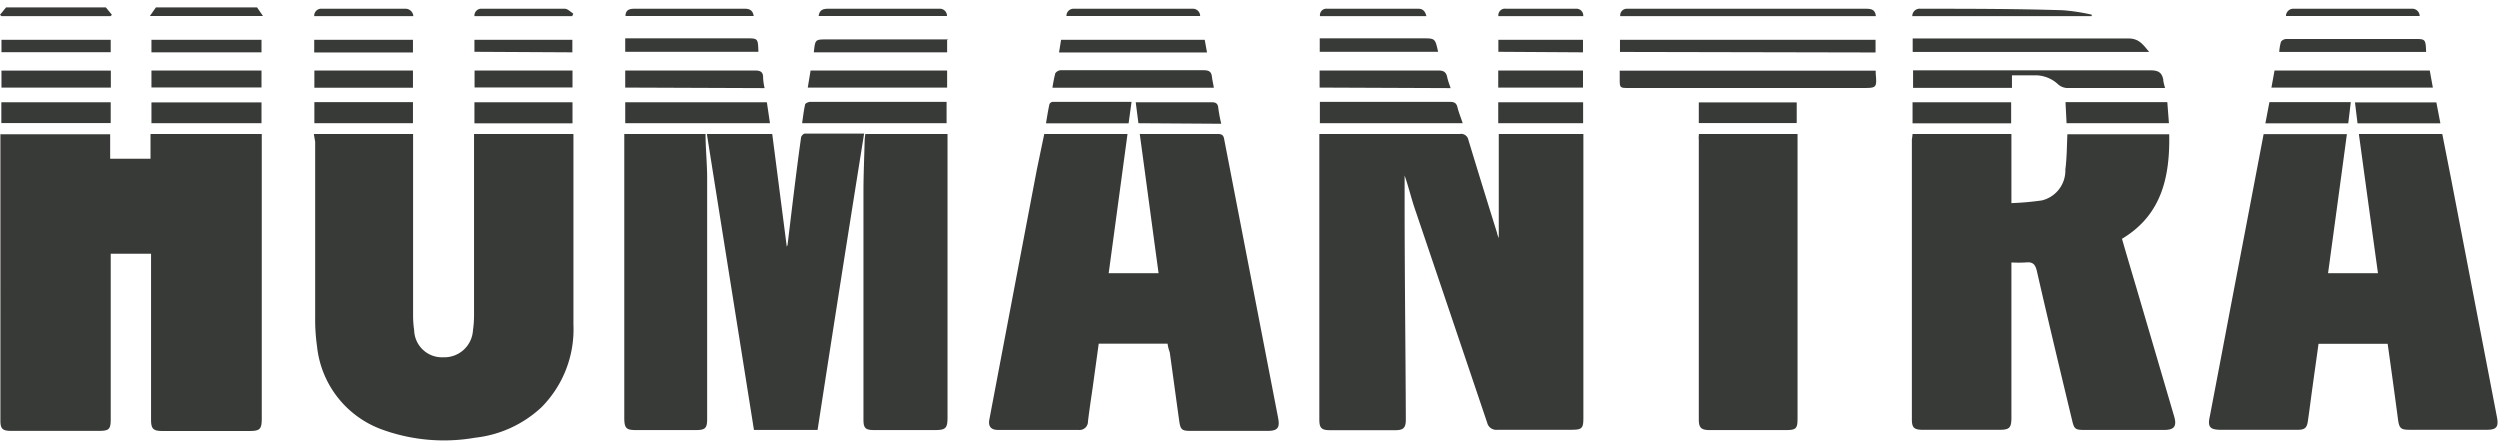 <svg width="190" height="34" fill="none" xmlns="http://www.w3.org/2000/svg"><g clip-path="url(#clip0_1_94)" fill="#373A36"><path d="M19.537.563l.45.654h-8.598l.46-.654h7.688zm-11.491 0l.46.562-.103.102H.113L0 1.125.46.563h7.586zm11.848 9.62v21.602c0 .838-.133.97-.95.97H12.35c-.706 0-.87-.163-.87-.858V19.282H8.415v12.584c0 .757-.133.88-.89.88H.838c-.634 0-.807-.154-.807-.767V10.203h8.342v1.86h3.067v-1.88h8.454zm100.443 0v21.57c0 .809-.102.91-.93.91h-5.602a.705.705 0 01-.777-.53c-1.84-5.453-3.684-10.906-5.531-16.358-.266-.797-.46-1.626-.746-2.433v1.952c0 5.531.071 11.072.092 16.603 0 .613-.184.797-.787.797h-4.979c-.644 0-.808-.163-.808-.818V10.182h10.684a.56.56 0 01.644.45 914.215 914.215 0 002.187 7.096c0 .092.051.173.123.378v-7.923h6.43zm-96.487 0h7.545v13.842c.002.363.03.725.082 1.084a2.115 2.115 0 002.219 2.044 2.178 2.178 0 002.249-2.044c.053-.373.08-.749.082-1.125V10.183h7.554v14.496a8.393 8.393 0 01-2.433 6.277 8.802 8.802 0 01-5.04 2.31 13.76 13.76 0 01-7.156-.653 7.555 7.555 0 01-4.856-6.277 14.698 14.698 0 01-.143-2.219V10.776l-.102-.593zm121.504 0h7.514v5.255a22.561 22.561 0 002.31-.205 2.337 2.337 0 001.789-2.351c.113-.87.113-1.759.154-2.679h7.739c.061 3.2-.552 6.134-3.589 7.944.358 1.247.726 2.484 1.094 3.721l2.873 9.784c.215.746 0 1.022-.746 1.022h-6.134c-.624 0-.726-.082-.869-.695-.91-3.793-1.82-7.586-2.689-11.389-.123-.521-.327-.705-.849-.644-.361.02-.722.02-1.083 0v11.798c0 .777-.154.92-.91.92h-5.827c-.665 0-.829-.164-.829-.798V10.612c.021-.143.041-.276.052-.43zM88.737 26.12h-5.234l-.46 3.334c-.123.858-.256 1.717-.358 2.576a.636.636 0 01-.715.644h-6.134c-.522 0-.746-.276-.644-.797 1.2-6.325 2.402-12.657 3.609-18.995l.562-2.7h6.328L84.26 20.765h3.792c-.48-3.527-.95-7.044-1.43-10.581h5.928c.317 0 .44.092.49.409l4.09 21.131c.153.767 0 1.023-.798 1.023h-5.837c-.654 0-.777-.082-.87-.726-.245-1.749-.48-3.507-.725-5.255a2.84 2.84 0 01-.164-.644zm90.537-15.937h6.339l.674 3.425 3.487 18.125c.132.716-.052.93-.767.93h-5.889c-.664 0-.777-.122-.869-.786a655.5 655.5 0 00-.787-5.746h-5.255c-.163 1.206-.337 2.402-.501 3.609-.102.746-.194 1.503-.306 2.249-.072.532-.235.675-.777.675h-5.838c-.828 0-1.022-.215-.838-1.023.532-2.78 1.06-5.558 1.585-8.331.838-4.366 1.666-8.72 2.504-13.117h6.328c-.47 3.517-.95 7.023-1.431 10.57h3.793c-.491-3.547-.971-7.053-1.452-10.58zM62.137 32.674H57.3c-1.186-7.473-2.382-14.936-3.578-22.491h4.968l1.104 8.557a.39.39 0 00.062-.143c.327-2.71.644-5.419 1.022-8.128 0-.123.184-.317.287-.317h4.508a3836.92 3836.92 0 00-3.537 22.522zm66.982-22.491h7.494v21.632c0 .757-.113.87-.89.87h-5.786c-.644 0-.828-.175-.828-.809V10.602c-.021-.133 0-.276.01-.42zm-63.353 0h6.246v21.54c0 .828-.143.961-.96.961H66.41c-.634 0-.787-.153-.787-.787V14.589c0-1.319.061-2.627.092-3.936.01-.174.03-.327.05-.47zm-18.279 0h6.134c0 1.084.112 2.147.122 3.22v18.453c0 .685-.153.828-.838.828h-4.6c-.696 0-.849-.143-.86-.869V10.183h.042zm95.065-4.815a1.26 1.26 0 010 .174c.092 1.145.092 1.145-1.022 1.145h-17.717c-.715 0-.715 0-.715-.726v-.593h19.454zm21.991 1.319h-7.474a1.093 1.093 0 01-.674-.297 2.538 2.538 0 00-1.585-.664h-1.901v.95h-7.515V5.347h18.075c.593 0 .838.195.941.706 0 .163.061.357.133.634zm-41.425-2.74v-.92h19.424v.96l-19.424-.04zM58.282 7.77l.236 1.595h-11V7.77h10.764zm2.679 1.595c.072-.49.123-.96.225-1.41 0-.103.245-.205.378-.215h10.377v1.625H60.96zm102.375-5.418h-17.972V2.924h16.398c.807 0 1.114.47 1.574 1.023zM100.31 7.74h9.855c.338 0 .522.071.604.419.081.347.255.777.398 1.206H100.31V7.74zm-8.056-1.074H79.986c.053-.368.125-.733.215-1.094a.553.553 0 01.409-.235h10.867c.43 0 .603.133.634.542.03.215.092.5.143.787zm92.408-1.308l.235 1.298h-12.268l.235-1.298h11.798zM47.517 6.656V5.358h9.856c.429 0 .634.112.623.562.015.262.053.521.113.777l-10.592-.041zm13.873 0l.215-1.298h10.377v1.298H61.39zM19.874 7.78v1.585H11.51V7.78h8.363zM.102 9.355V7.77h8.312v1.585H.102zM100.29 6.656V5.358h9.027c.388 0 .582.112.664.48.082.368.164.542.266.859l-9.957-.041zm56.769 2.709l-.082-1.605h7.739l.123 1.605h-7.78zM23.892 7.76h7.493v1.605h-7.493V7.76zm121.462 1.615V7.77h7.493v1.605h-7.493zm-16.245-.02V7.78h7.442v1.575h-7.442zm-93.052.02V7.77h7.453v1.605h-7.453zM19.874 5.358v1.288H11.51V5.358h8.363zm-11.45.01v1.288H.112V5.368h8.312zm175.962-1.421h-11.164c.016-.263.061-.524.133-.777a.517.517 0 01.399-.205h9.661c.93-.01.93-.01.971.982zm-92.827-.92l.174.96H80.487l.154-.96h10.918zm28.758 4.743v1.595h-6.451V7.77h6.451zm22.246-6.543h-19.424a.489.489 0 01.119-.39.504.504 0 01.371-.172h18.167c.388 0 .726.04.767.562zM31.385 5.358v1.308h-7.493V5.358h7.493zM85.998 7.74l-.225 1.635h-6.277c.082-.5.163-1.022.266-1.472a.327.327 0 01.245-.163h5.99zm86.171 1.635l.307-1.615h6.185l-.194 1.615h-6.298zm-85.649-.01l-.205-1.595h5.735c.337 0 .51.072.542.45.052.4.127.795.225 1.186l-6.298-.041zm98.95.01h-6.298l-.194-1.595h6.185l.307 1.595zM43.51 5.358v1.288h-7.443V5.358h7.443zm4.007-1.422V2.914h9.201c.89 0 .89 0 .92 1.022h-10.12zm24.465-.981v1.022H61.86a.266.266 0 010-.102c.102-.88.102-.88 1.022-.88h9.2l-.101-.04zm28.318.981V2.914h7.821c.95 0 .95 0 1.175 1.022H100.3zm13.566 2.72V5.358h6.441v1.298h-6.441zM19.874 3.027v.95H11.51v-.95h8.363zm-11.46 0v.94H.112v-.94h8.302zm22.971 0v.96h-7.504v-.96h7.504zm4.672.909v-.91H43.5v.951l-7.443-.04zm109.276-2.709a.552.552 0 01.049-.233.553.553 0 01.348-.309.56.56 0 01.237-.02c3.599 0 7.156 0 10.806.113.74.057 1.475.17 2.198.337v.112h-13.638zm-31.457 2.709v-.91h6.431v.951l-6.431-.04zM81.05 1.217a.54.54 0 01.593-.552h8.965a.552.552 0 01.603.552H81.05zm92.683 0a.56.56 0 01.614-.552h8.924a.564.564 0 01.624.552h-10.162zm-111.515 0c.062-.47.348-.552.716-.552h8.434a.542.542 0 01.603.552h-9.753zm-4.938 0h-9.742c0-.46.296-.552.675-.552h8.342c.368-.01.654.082.726.552zm51.127.01h-8.087a.481.481 0 01.018-.226.482.482 0 01.309-.314.489.489 0 01.225-.022h6.932c.327 0 .511.184.603.562zm-76.991 0H23.88a.532.532 0 01.593-.562h6.288a.603.603 0 01.654.562zm12.074 0h-7.433a.52.52 0 01.573-.562h6.297c.215 0 .43.235.644.368l-.081.194zm76.837 0h-6.451a.51.51 0 01.146-.424.497.497 0 01.427-.138h5.306a.519.519 0 01.572.562z"/></g><defs><clipPath id="clip0_1_94"><path fill="#fff" transform="translate(0 .563)" d="M0 0h189.784v32.878H0z"/></clipPath></defs></svg>
